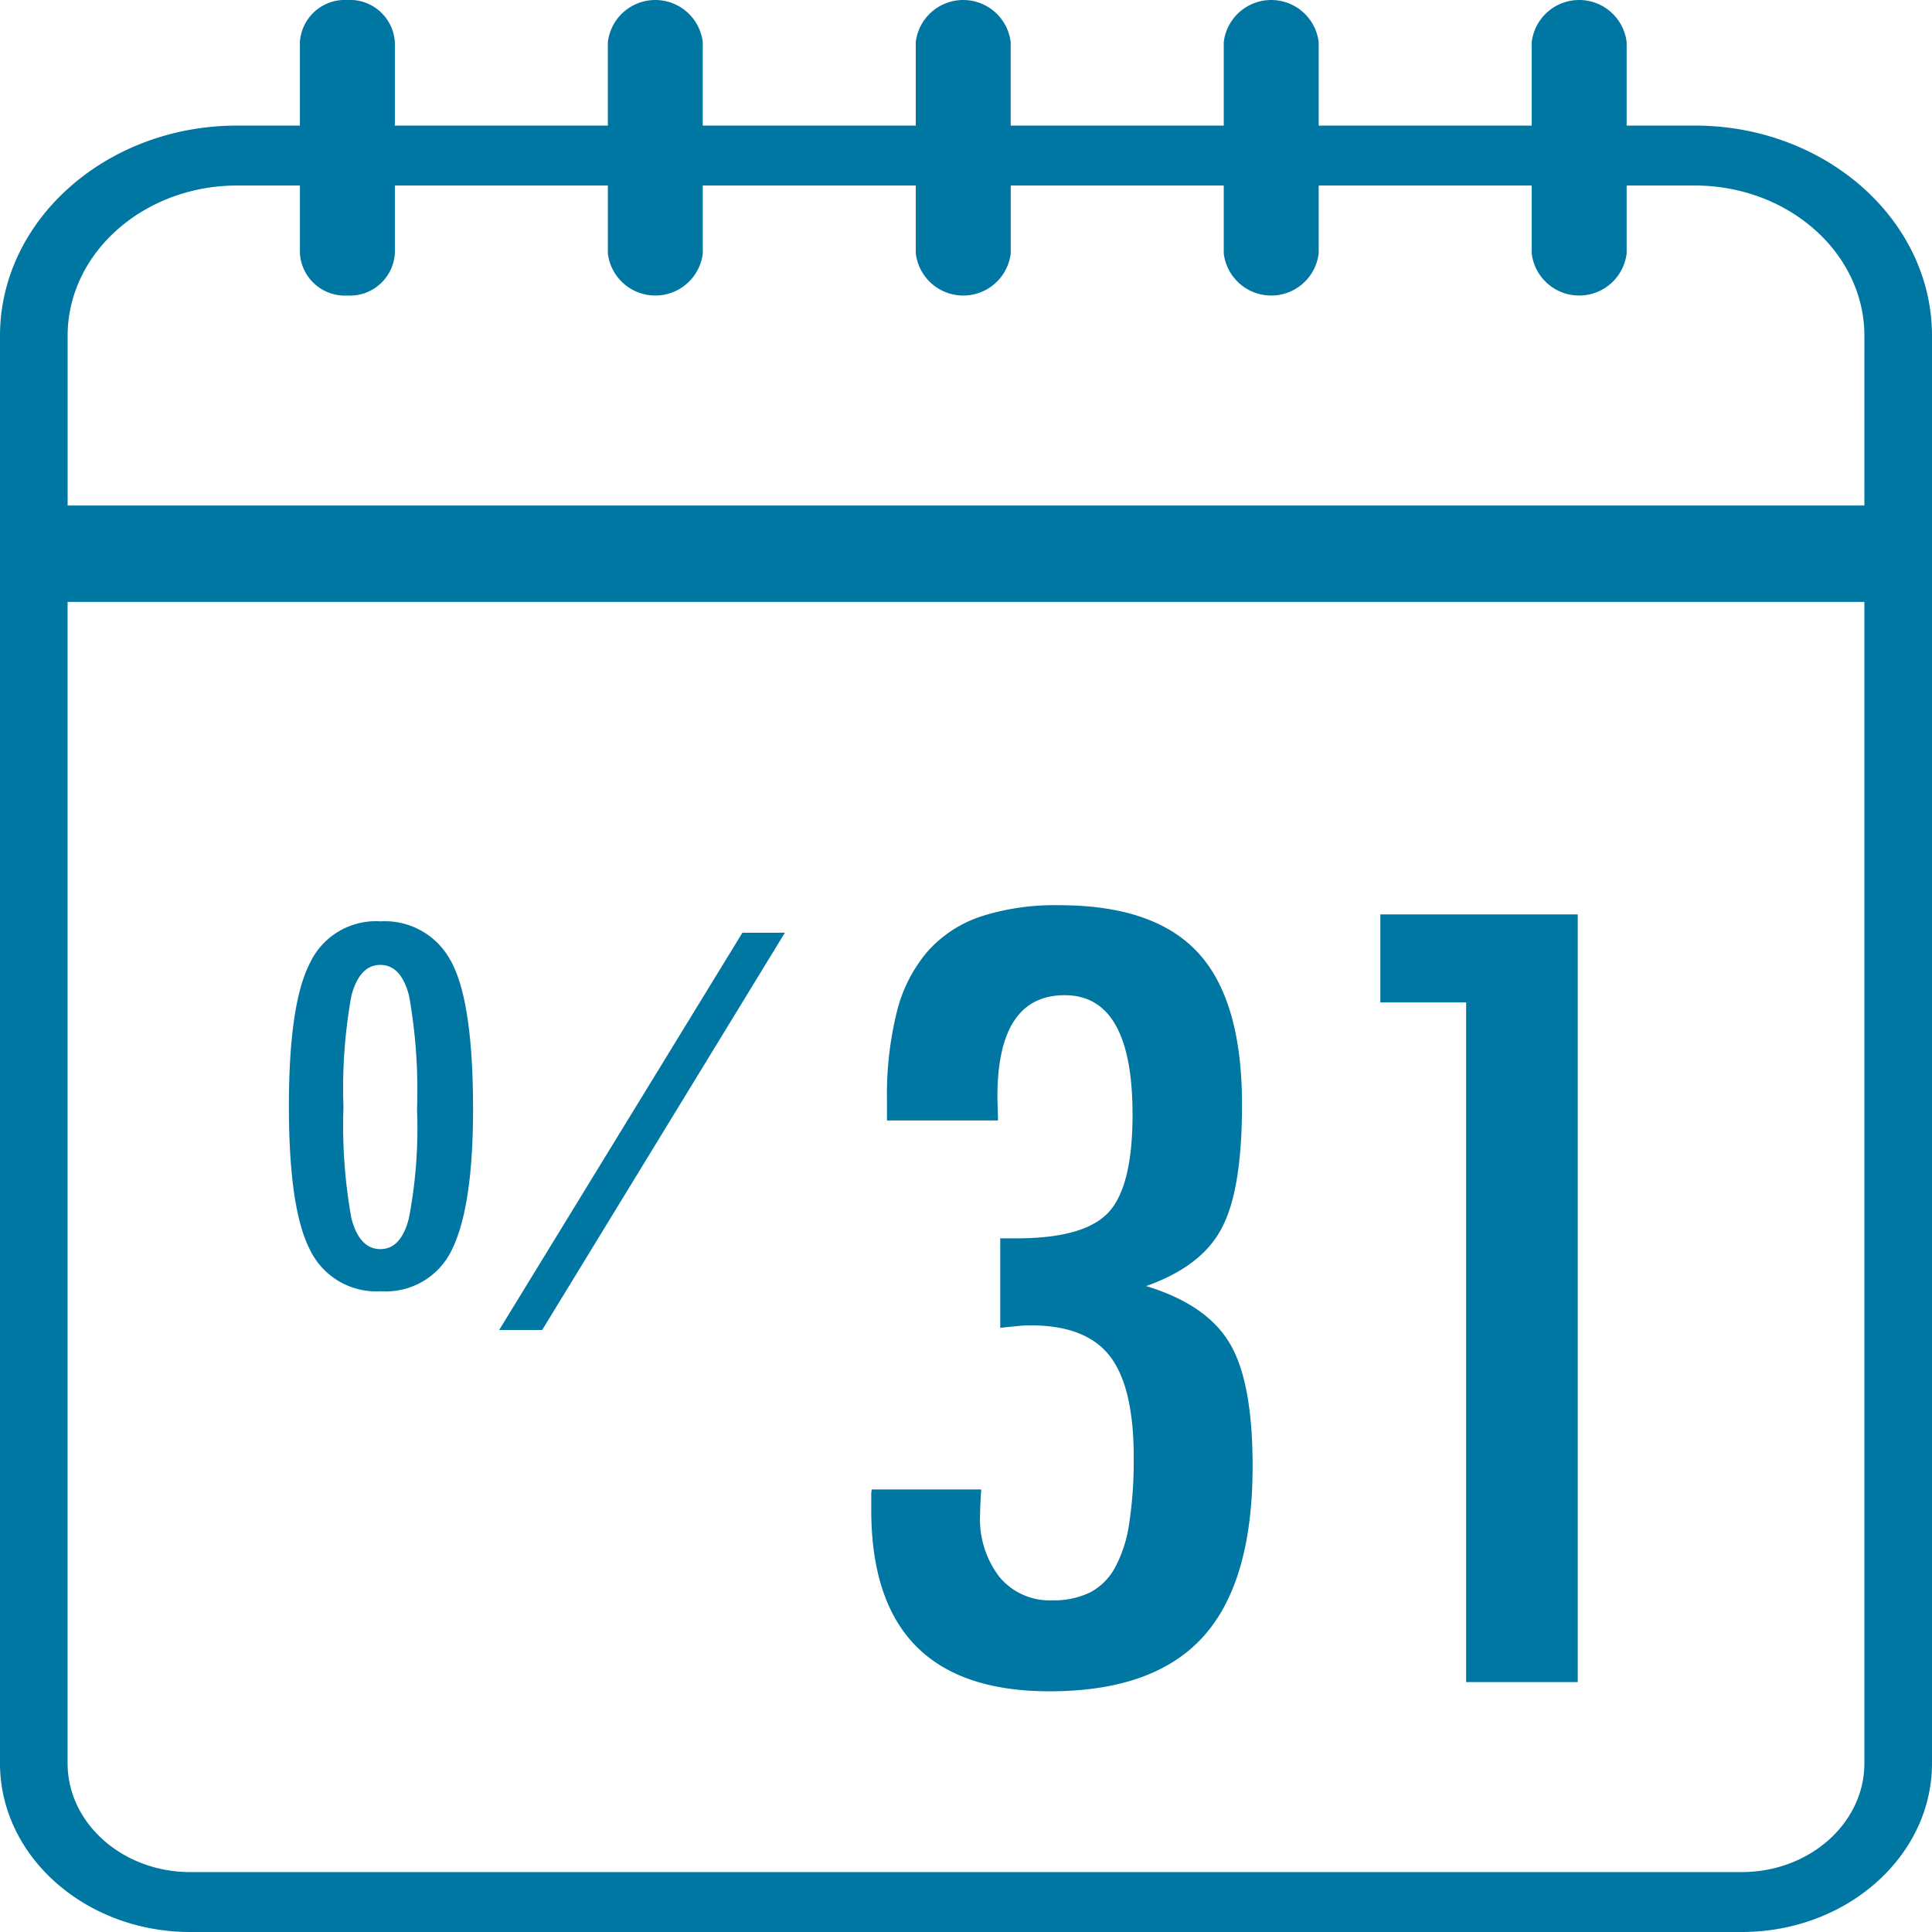 <svg xmlns="http://www.w3.org/2000/svg" viewBox="0 0 160 160">
  <defs>
    <style>
      .a {
        fill: #0076a2;
      }
    </style>
  </defs>
  <g>
    <path class="a" d="M140.357,10.4h-5.646V3.485a3.959,3.959,0,0,0-7.861,0V10.4H109.207V3.485a3.959,3.959,0,0,0-7.861,0V10.4H83.7V3.485a3.959,3.959,0,0,0-7.861,0V10.4H58.2V3.485a3.959,3.959,0,0,0-7.861,0V10.4H32.7V3.485A3.727,3.727,0,0,0,28.768,0a3.728,3.728,0,0,0-3.931,3.485V10.4H19.644C8.812,10.4,0,18.214,0,27.817V146.031C0,153.733,7.069,160,15.757,160H144.243c8.688,0,15.757-6.267,15.757-13.969V27.817C160,18.214,151.189,10.4,140.357,10.4ZM154.4,146.031c0,4.966-4.557,9.007-10.159,9.007H15.757c-5.6,0-10.159-4.041-10.159-9.007V49.847H154.4Zm0-104.166H5.6V27.817c0-6.867,6.3-12.453,14.046-12.453h5.193V20.99a3.728,3.728,0,0,0,3.931,3.485A3.727,3.727,0,0,0,32.7,20.99V15.364H50.34V20.99a3.959,3.959,0,0,0,7.861,0V15.364H75.843V20.99a3.959,3.959,0,0,0,7.861,0V15.364h17.642V20.99a3.959,3.959,0,0,0,7.861,0V15.364H126.85V20.99a3.959,3.959,0,0,0,7.861,0V15.364h5.646c7.745,0,14.045,5.586,14.045,12.453Z"/>
    <path class="a" d="M31.551,106.934a6.048,6.048,0,0,0,5.878-3.448q1.748-3.566,1.748-11.624,0-9.26-1.966-12.5a6.163,6.163,0,0,0-5.682-3.06,6.039,6.039,0,0,0-5.877,3.486q-1.728,3.372-1.726,11.837t1.726,11.837A6.087,6.087,0,0,0,31.551,106.934ZM29.1,82.466q.678-2.557,2.4-2.557t2.381,2.577a44.562,44.562,0,0,1,.656,9.376,39.528,39.528,0,0,1-.678,9.047q-.655,2.538-2.359,2.538-1.728,0-2.4-2.558a43.392,43.392,0,0,1-.656-9.221A43.1,43.1,0,0,1,29.1,82.466Z"/>
    <polygon class="a" points="65.002 77.243 61.484 77.243 41.338 110.146 44.899 110.146 65.002 77.243"/>
    <path class="a" d="M86.923,140.066q8.638,0,12.726-4.529t4.087-14.124q0-7-1.9-10.171-1.905-3.212-6.92-4.735,4.642-1.647,6.27-4.818,1.672-3.129,1.672-10.212,0-8.607-3.623-12.559T87.713,74.965a19.954,19.954,0,0,0-6.456.926,10.219,10.219,0,0,0-4.435,2.9,12.215,12.215,0,0,0-2.554,5.024,28.558,28.558,0,0,0-.813,7.288v1.688h9.2L82.6,90.859q0-8.439,5.574-8.441,5.618,0,5.619,9.882,0,5.972-2,8.113t-7.617,2.141H82.836v7.411q.789-.083,1.393-.143a10.771,10.771,0,0,1,1.115-.062q4.6,0,6.573,2.552t1.973,8.361a34.393,34.393,0,0,1-.372,5.475,11.061,11.061,0,0,1-1.184,3.687,4.981,4.981,0,0,1-2.09,2.058,6.842,6.842,0,0,1-3.089.638,5.389,5.389,0,0,1-4.388-1.935,7.877,7.877,0,0,1-1.6-5.189q0-.328.023-.843c.016-.343.039-.749.07-1.215H72.2a2.171,2.171,0,0,0-.046.576v1.112Q72.154,140.068,86.923,140.066Z"/>
    <polygon class="a" points="121.42 139.304 130.661 139.304 130.661 75.728 114.313 75.728 114.313 83.016 121.42 83.016 121.42 139.304"/>
  </g>
</svg>
